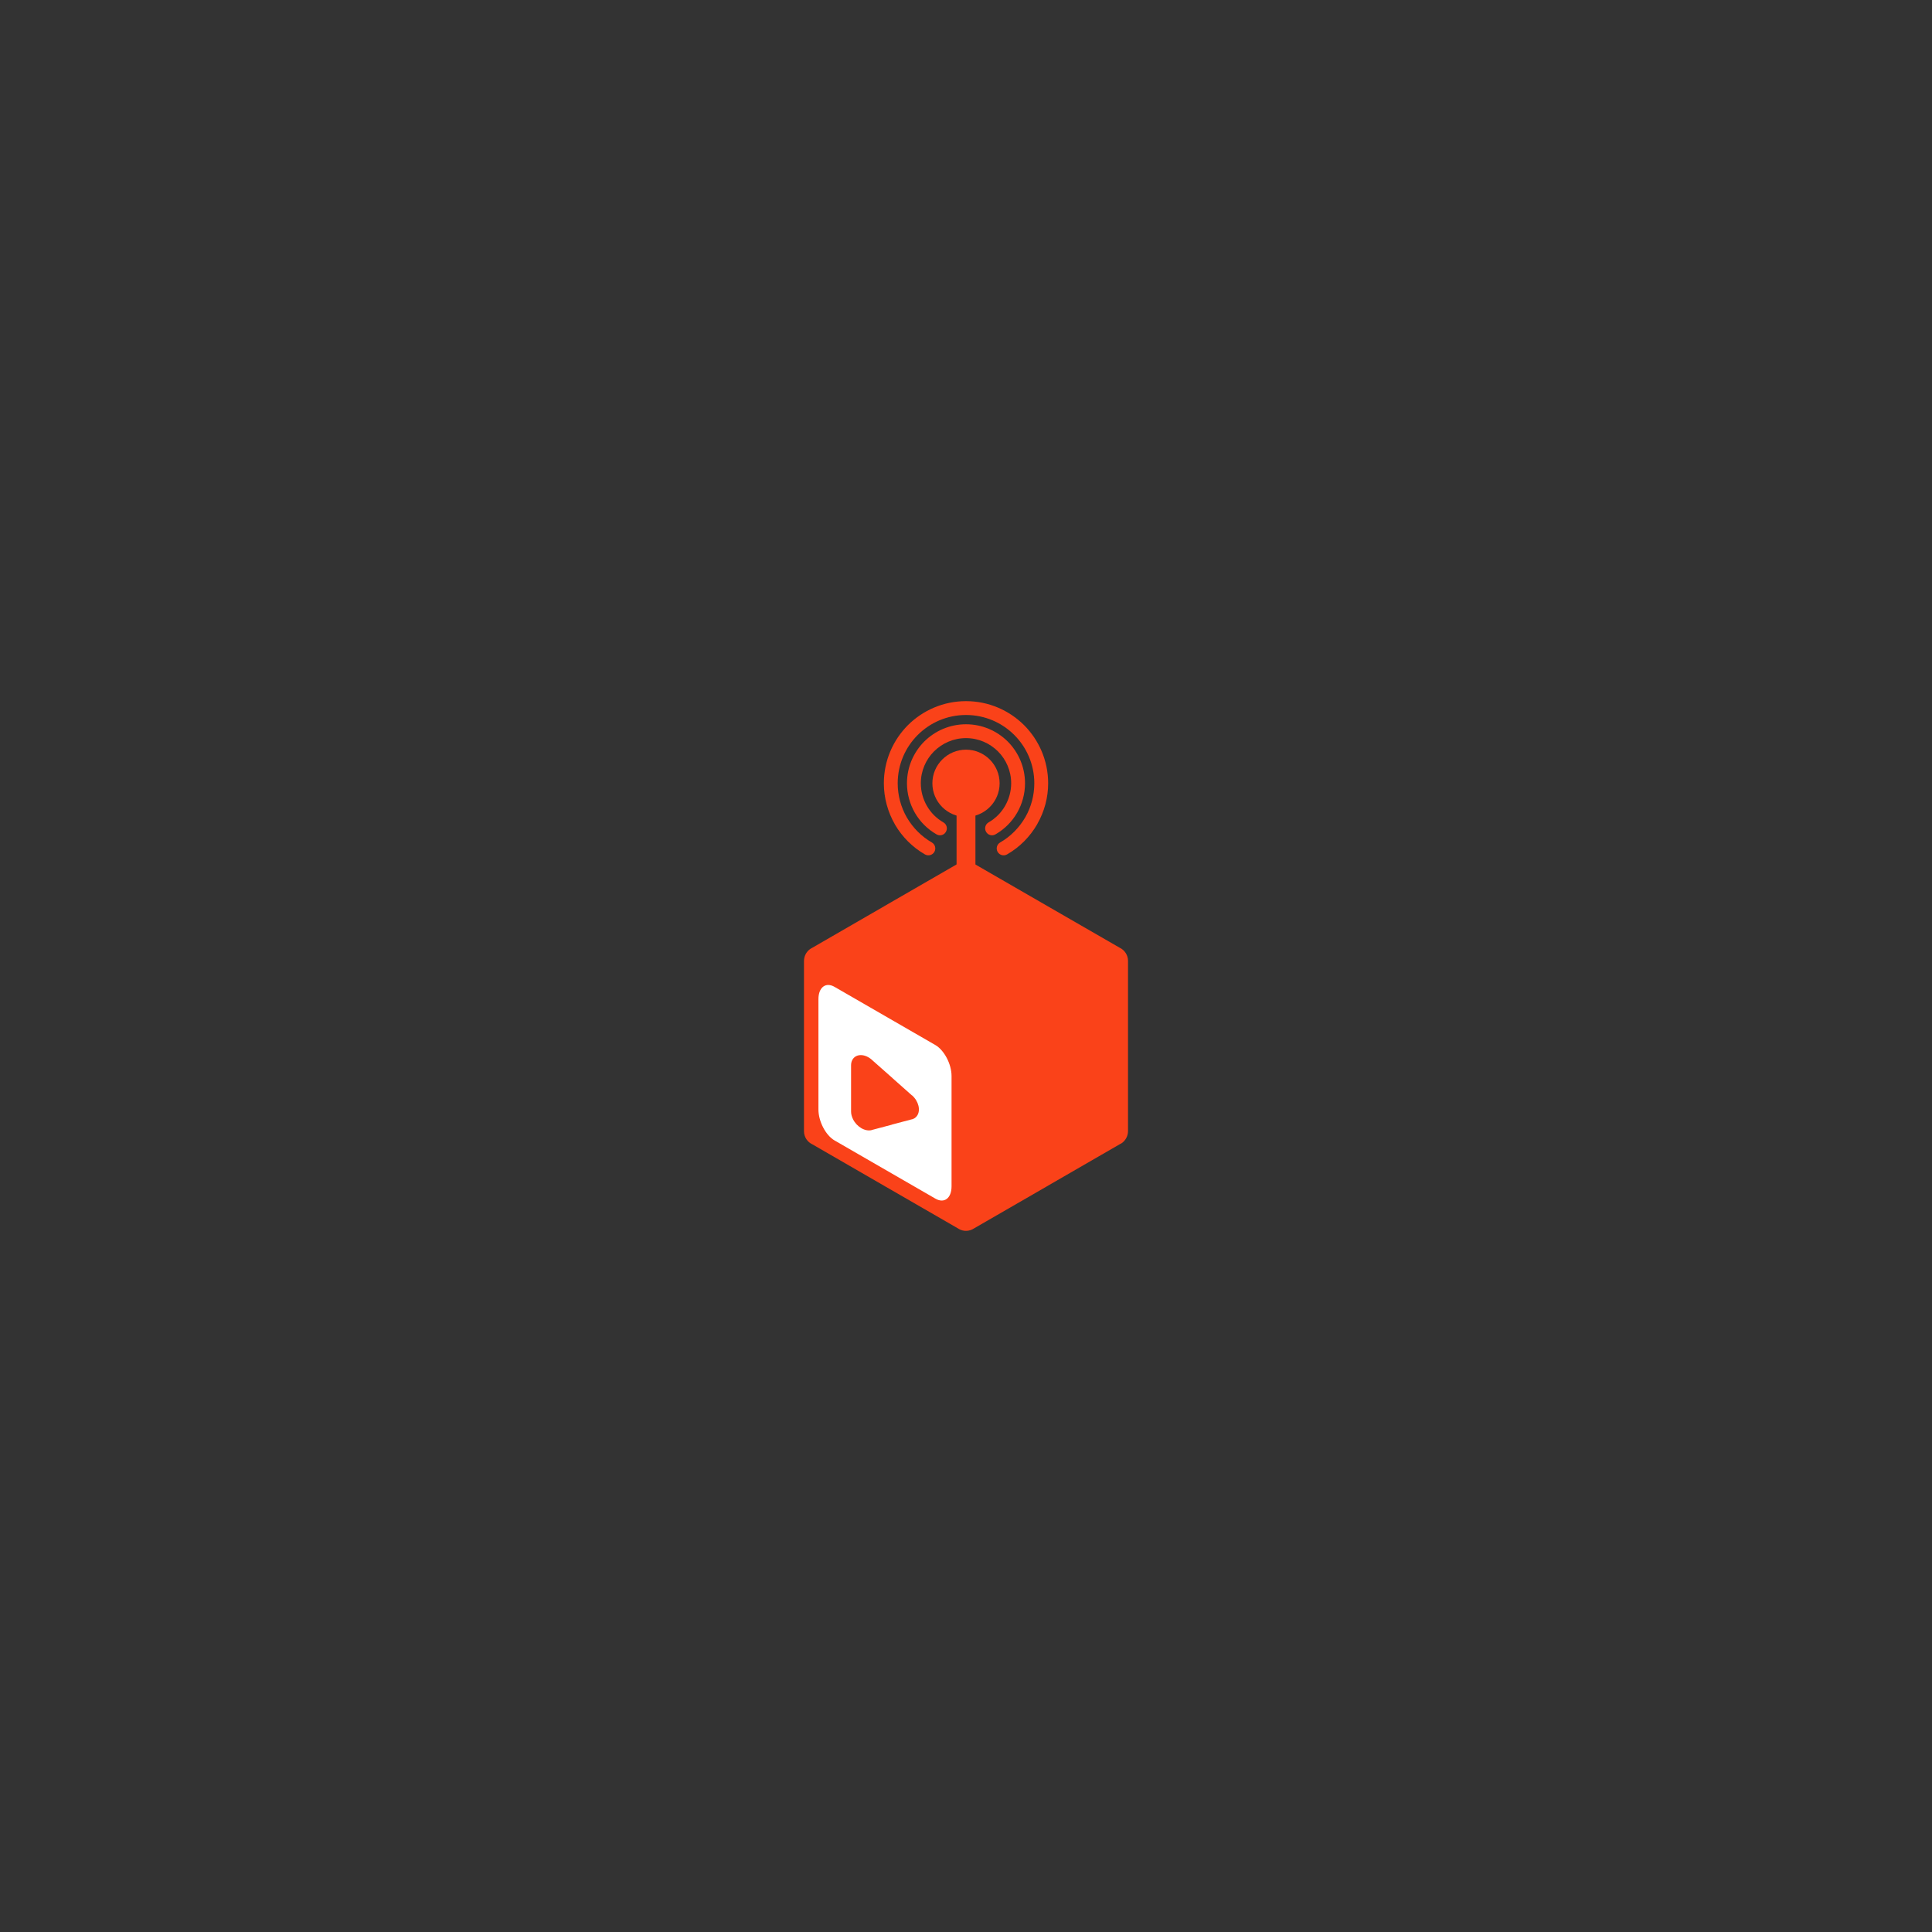<?xml version="1.0" encoding="UTF-8"?>
<!DOCTYPE svg PUBLIC "-//W3C//DTD SVG 1.1//EN" "http://www.w3.org/Graphics/SVG/1.1/DTD/svg11.dtd">
<!-- Creator: CorelDRAW X8 -->
<svg xmlns="http://www.w3.org/2000/svg" xml:space="preserve" width="254mm" height="254mm" version="1.1" style="shape-rendering:geometricPrecision; text-rendering:geometricPrecision; image-rendering:optimizeQuality; fill-rule:evenodd; clip-rule:evenodd"
viewBox="0 0 25400 25400"
 xmlns:xlink="http://www.w3.org/1999/xlink">
 <rect x="0" y="0" width="25400" height="25400" fill="#333333" stroke="none"/>
 <defs>
  <style type="text/css">
   <![CDATA[
    .fil0 {fill:none}
    .fil3 {fill:#FA4219}
    .fil2 {fill:white}
    .fil1 {fill:#FA4219;fill-rule:nonzero}
   ]]>
  </style>
 </defs>
 <g id="Layer_x0020_1">
  <rect class="fil0" x="8311" y="8311" width="8778" height="8778"/>
  <g id="_2385077556512">
   <path class="fil1" d="M12593 11355l-958 553 0 0c-5,3 -10,6 -15,9l-954 551 -1 0c-61,35 -95,100 -95,167l0 1117 0 1120c0,77 46,143 111,173l954 551 0 0 0 0 0 1c4,2 8,4 12,6l958 553 0 1c65,37 143,32 202,-8l958 -553 0 1c5,-3 10,-6 15,-10l954 -551 1 1c61,-36 95,-101 95,-167l0 -1118 0 -1120c0,-76 -46,-143 -111,-173l-954 -550 0 -1 0 0 0 0c-4,-2 -8,-4 -12,-6l-958 -553 0 -1c-65,-38 -143,-32 -202,7z"/>
   <path class="fil0" d="M12441 13603l-1611 -931c-143,-82 -260,6 -260,196l0 1767c0,190 117,413 260,496l1611 930c142,82 259,-6 259,-196l0 -1767c0,-190 -117,-413 -259,-495z"/>
   <path class="fil2" d="M12297 13739l-1324 -764c-117,-68 -213,5 -213,161l0 1451c0,156 96,340 213,407l1324 764c117,68 213,-5 213,-161l0 -1451c0,-156 -96,-339 -213,-407z"/>
   <path class="fil3" d="M12700 9856c244,0 442,198 442,442 0,244 -198,442 -442,442 -244,0 -442,-198 -442,-442 0,-244 198,-442 442,-442z"/>
   <polygon class="fil3" points="12576,10379 12824,10379 12824,12537 12576,12537 "/>
   <path class="fil1" d="M12997 10812c-44,25 -58,81 -33,124 25,44 80,59 124,33 120,-69 217,-167 284,-283 67,-117 104,-250 104,-388 0,-214 -87,-408 -227,-549 -141,-140 -335,-227 -549,-227 -214,0 -408,87 -549,227 -140,141 -227,335 -227,549 0,138 37,271 104,388 67,116 164,214 284,283 44,26 99,11 124,-33 25,-43 11,-99 -33,-124 -92,-53 -166,-128 -217,-217 -51,-89 -80,-191 -80,-297 0,-164 67,-313 174,-420 108,-107 256,-174 420,-174 164,0 312,67 420,174 107,107 174,256 174,420 0,106 -29,208 -80,297 -51,89 -125,164 -217,217z"/>
   <path class="fil1" d="M13149 11076c-43,25 -58,80 -33,124 25,43 81,58 124,33 167,-96 302,-234 395,-395l-79 -46 79 46c2,-3 3,-5 4,-8 91,-160 141,-343 141,-532 0,-298 -121,-568 -316,-764 -196,-195 -466,-316 -764,-316 -298,0 -568,121 -764,316 -195,196 -316,466 -316,764 0,192 52,378 145,540l79 -46 -79 46c1,2 2,4 3,6 93,158 227,294 392,389 43,25 99,10 124,-33 25,-44 10,-99 -33,-124 -137,-79 -248,-192 -326,-324 -1,-2 -2,-3 -3,-5l0 0 0 0 0 0c-77,-134 -120,-288 -120,-449 0,-248 101,-473 263,-635 163,-163 387,-263 635,-263 248,0 472,100 635,263 162,162 263,387 263,635 0,158 -41,310 -116,442 -2,2 -3,5 -4,7l0 0c-78,134 -190,249 -329,329z"/>
   <path class="fil1" d="M11975 14719l-249 66 0 1 0 0 0 0c-3,1 -7,2 -11,3l-253 67 0 1c-87,23 -198,-41 -248,-144 -17,-34 -25,-69 -25,-100l0 -303 0 -304c0,-101 82,-157 182,-126 38,12 73,34 102,63l253 224 0 -1c5,5 10,9 14,14l249 221 1 -1c87,77 117,198 66,270 -19,28 -48,44 -81,49z"/>
  </g>
 </g>
</svg>

